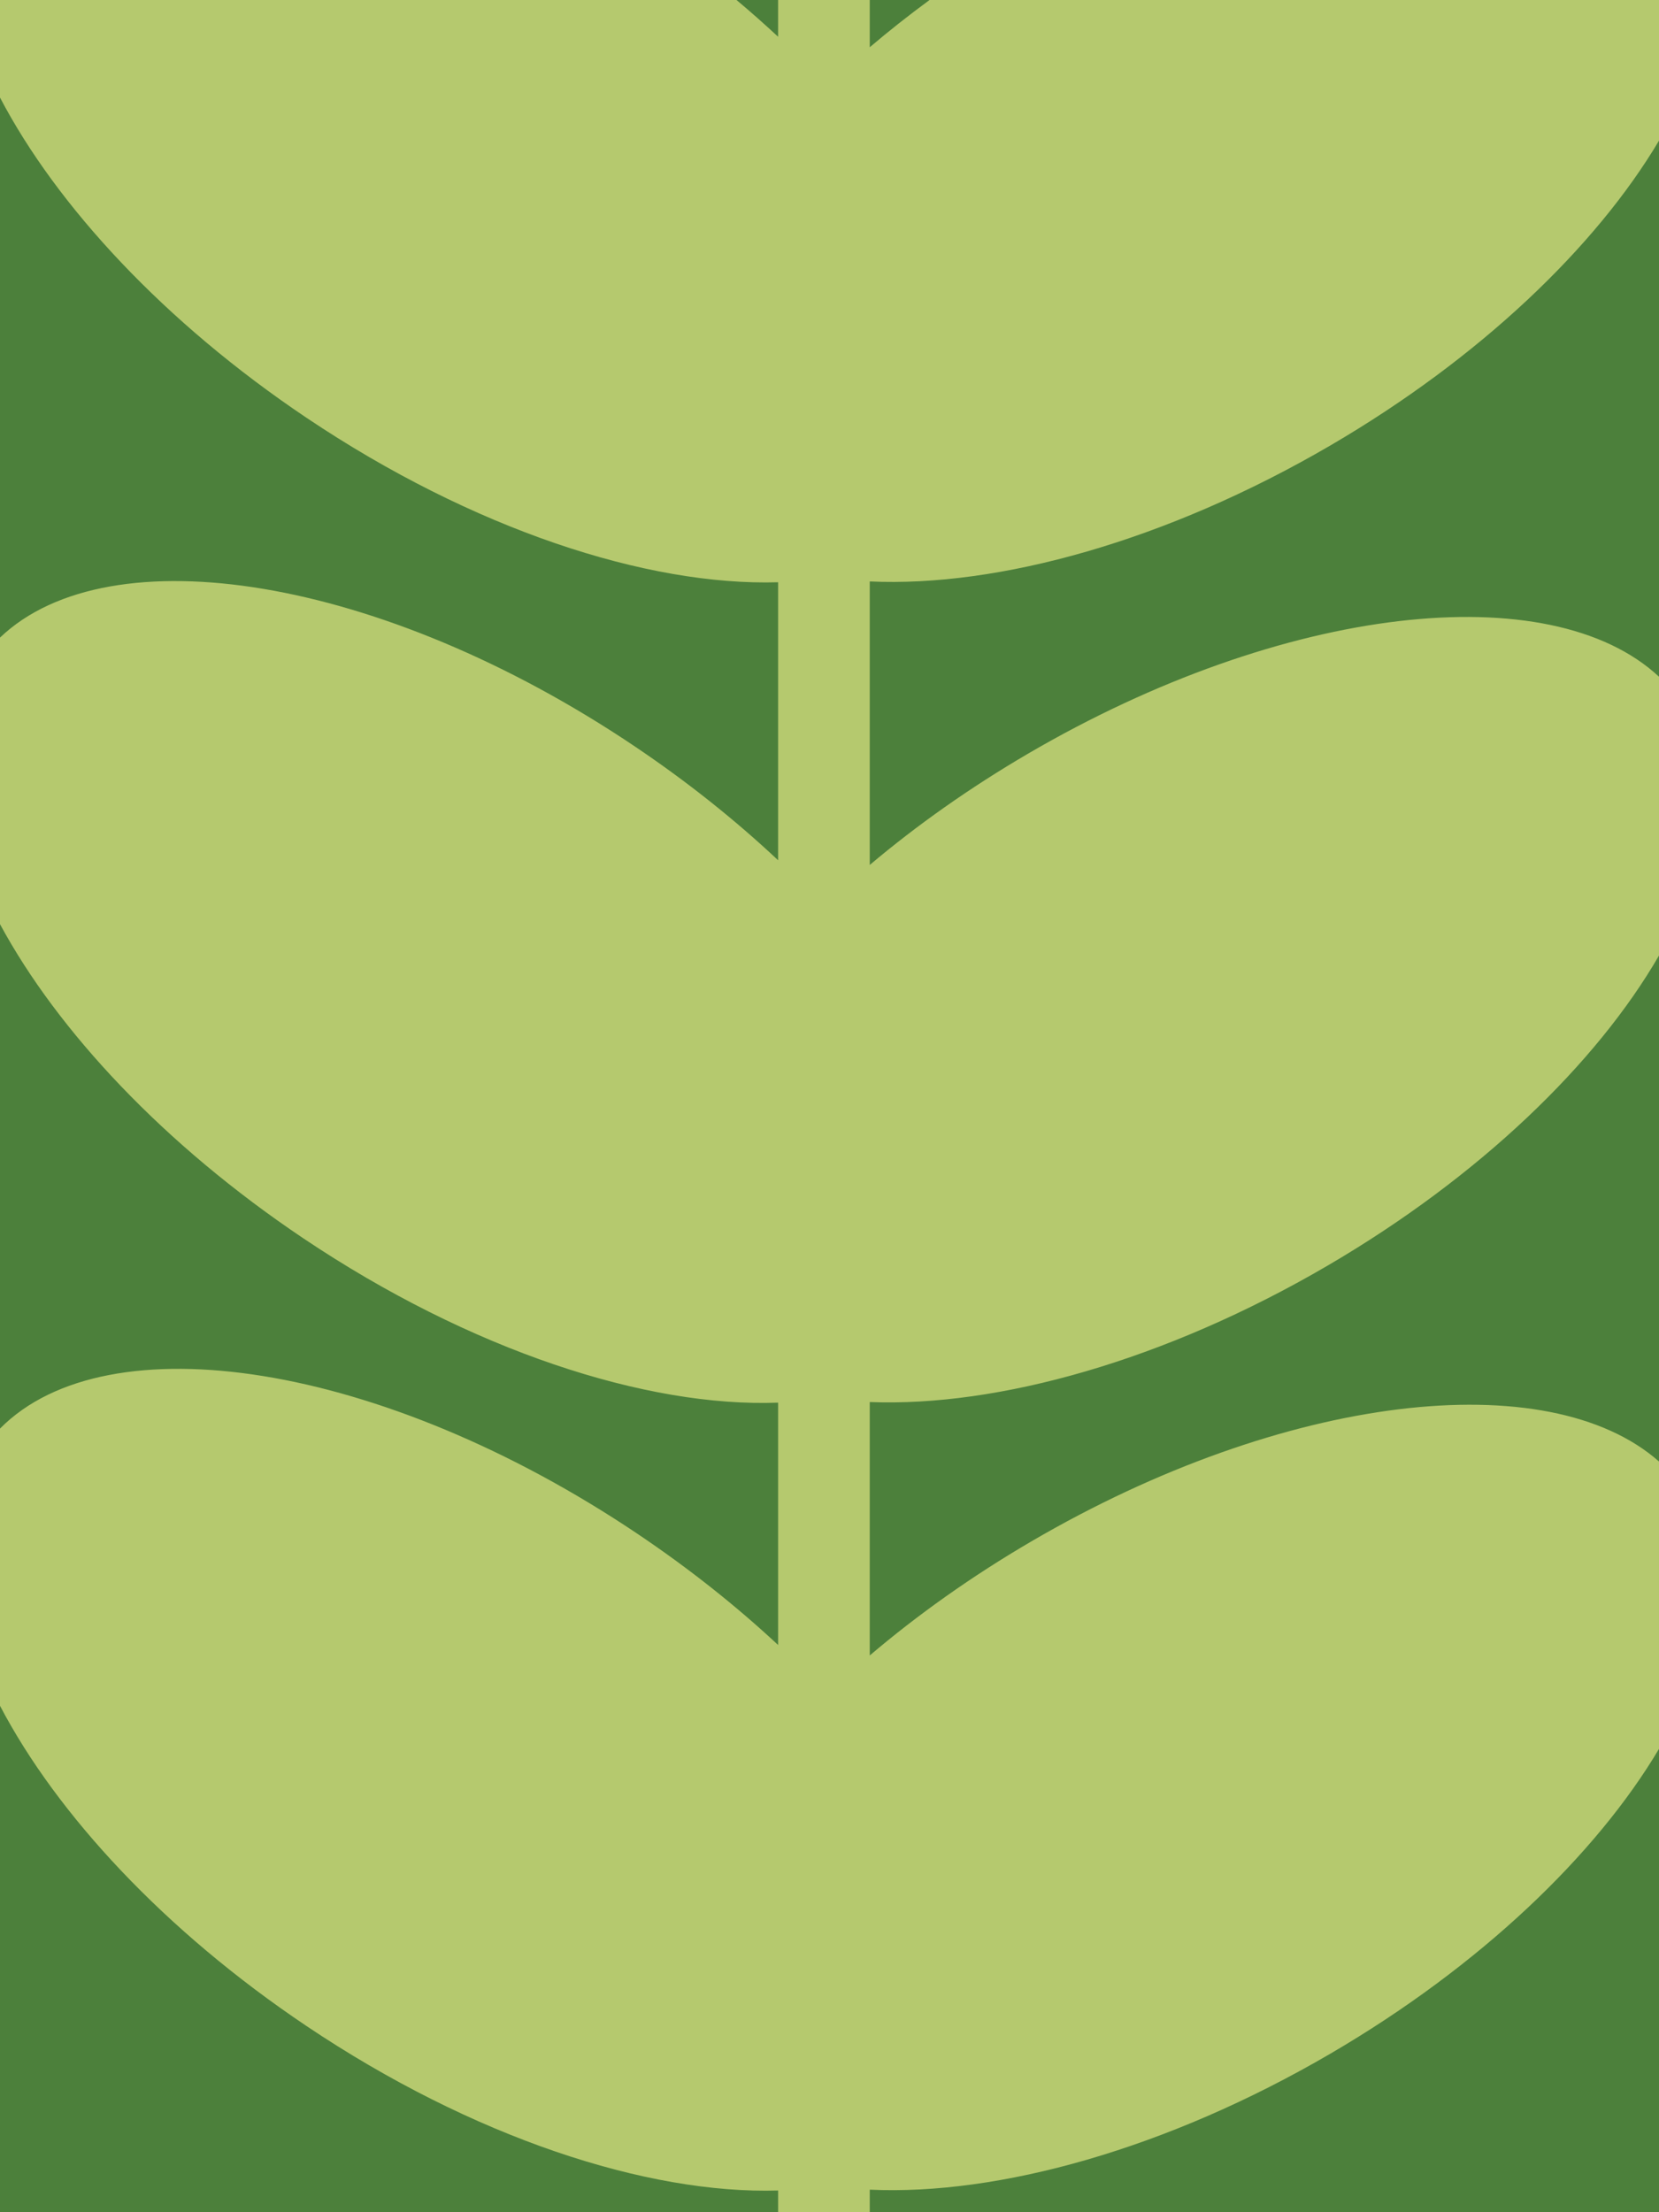 <?xml version="1.0" encoding="UTF-8"?>
<svg id="Layer_1" data-name="Layer 1" xmlns="http://www.w3.org/2000/svg" viewBox="0 0 1650 2200">
  <defs>
    <style>
      .cls-1 {
        fill: #b5c96e;
      }

      .cls-2 {
        fill: #4c803b;
      }
    </style>
  </defs>
  <rect class="cls-2" x="0" y="0" width="1650" height="2200"/>
  <path class="cls-1" d="M1323.41,442.85c148.86-86.97,263.88-197.44,326.59-302.97V0h-725.5c-20.8,15.28-40.66,30.98-59.47,46.98V0h-91.15v36.55c-13.25-12.34-27.05-24.54-41.36-36.55H0v97.01c56.61,108.01,163.56,223.63,304.83,318.46,165.03,110.78,338.56,167.47,469.06,163.58v276.46c-42.46-39.89-90.58-78.35-143.53-113.89C379.61,573.3,109.2,529.84,0,634.07v284.99c57.4,106.25,162.97,219.3,301.58,312.35,166.4,111.7,341.45,168.42,472.31,163.48v241.02c-41.66-38.8-88.68-76.21-140.28-110.85C380.33,1355.02,107,1312.4,0,1420.69v275.67c56.61,108.01,163.56,223.63,304.83,318.46,165.03,110.78,338.56,167.47,469.06,163.58v21.59h91.15v-22.42c127.8,5.9,295.39-40.16,458.37-135.38,148.86-86.97,263.88-197.44,326.59-302.97v-285.79c-110.35-97.38-372.76-67.48-624.18,79.42-59.37,34.69-113.35,73.11-160.78,113.47v-252.03c127.38,4.98,293.52-41.11,455.12-135.52,151.47-88.5,267.91-201.33,329.84-308.52v-277.28c-108.37-100.92-373.5-71.89-627.43,76.47-58.02,33.9-110.89,71.36-157.53,110.72v-281.93c127.8,5.9,295.39-40.16,458.37-135.38Z"/>
</svg>